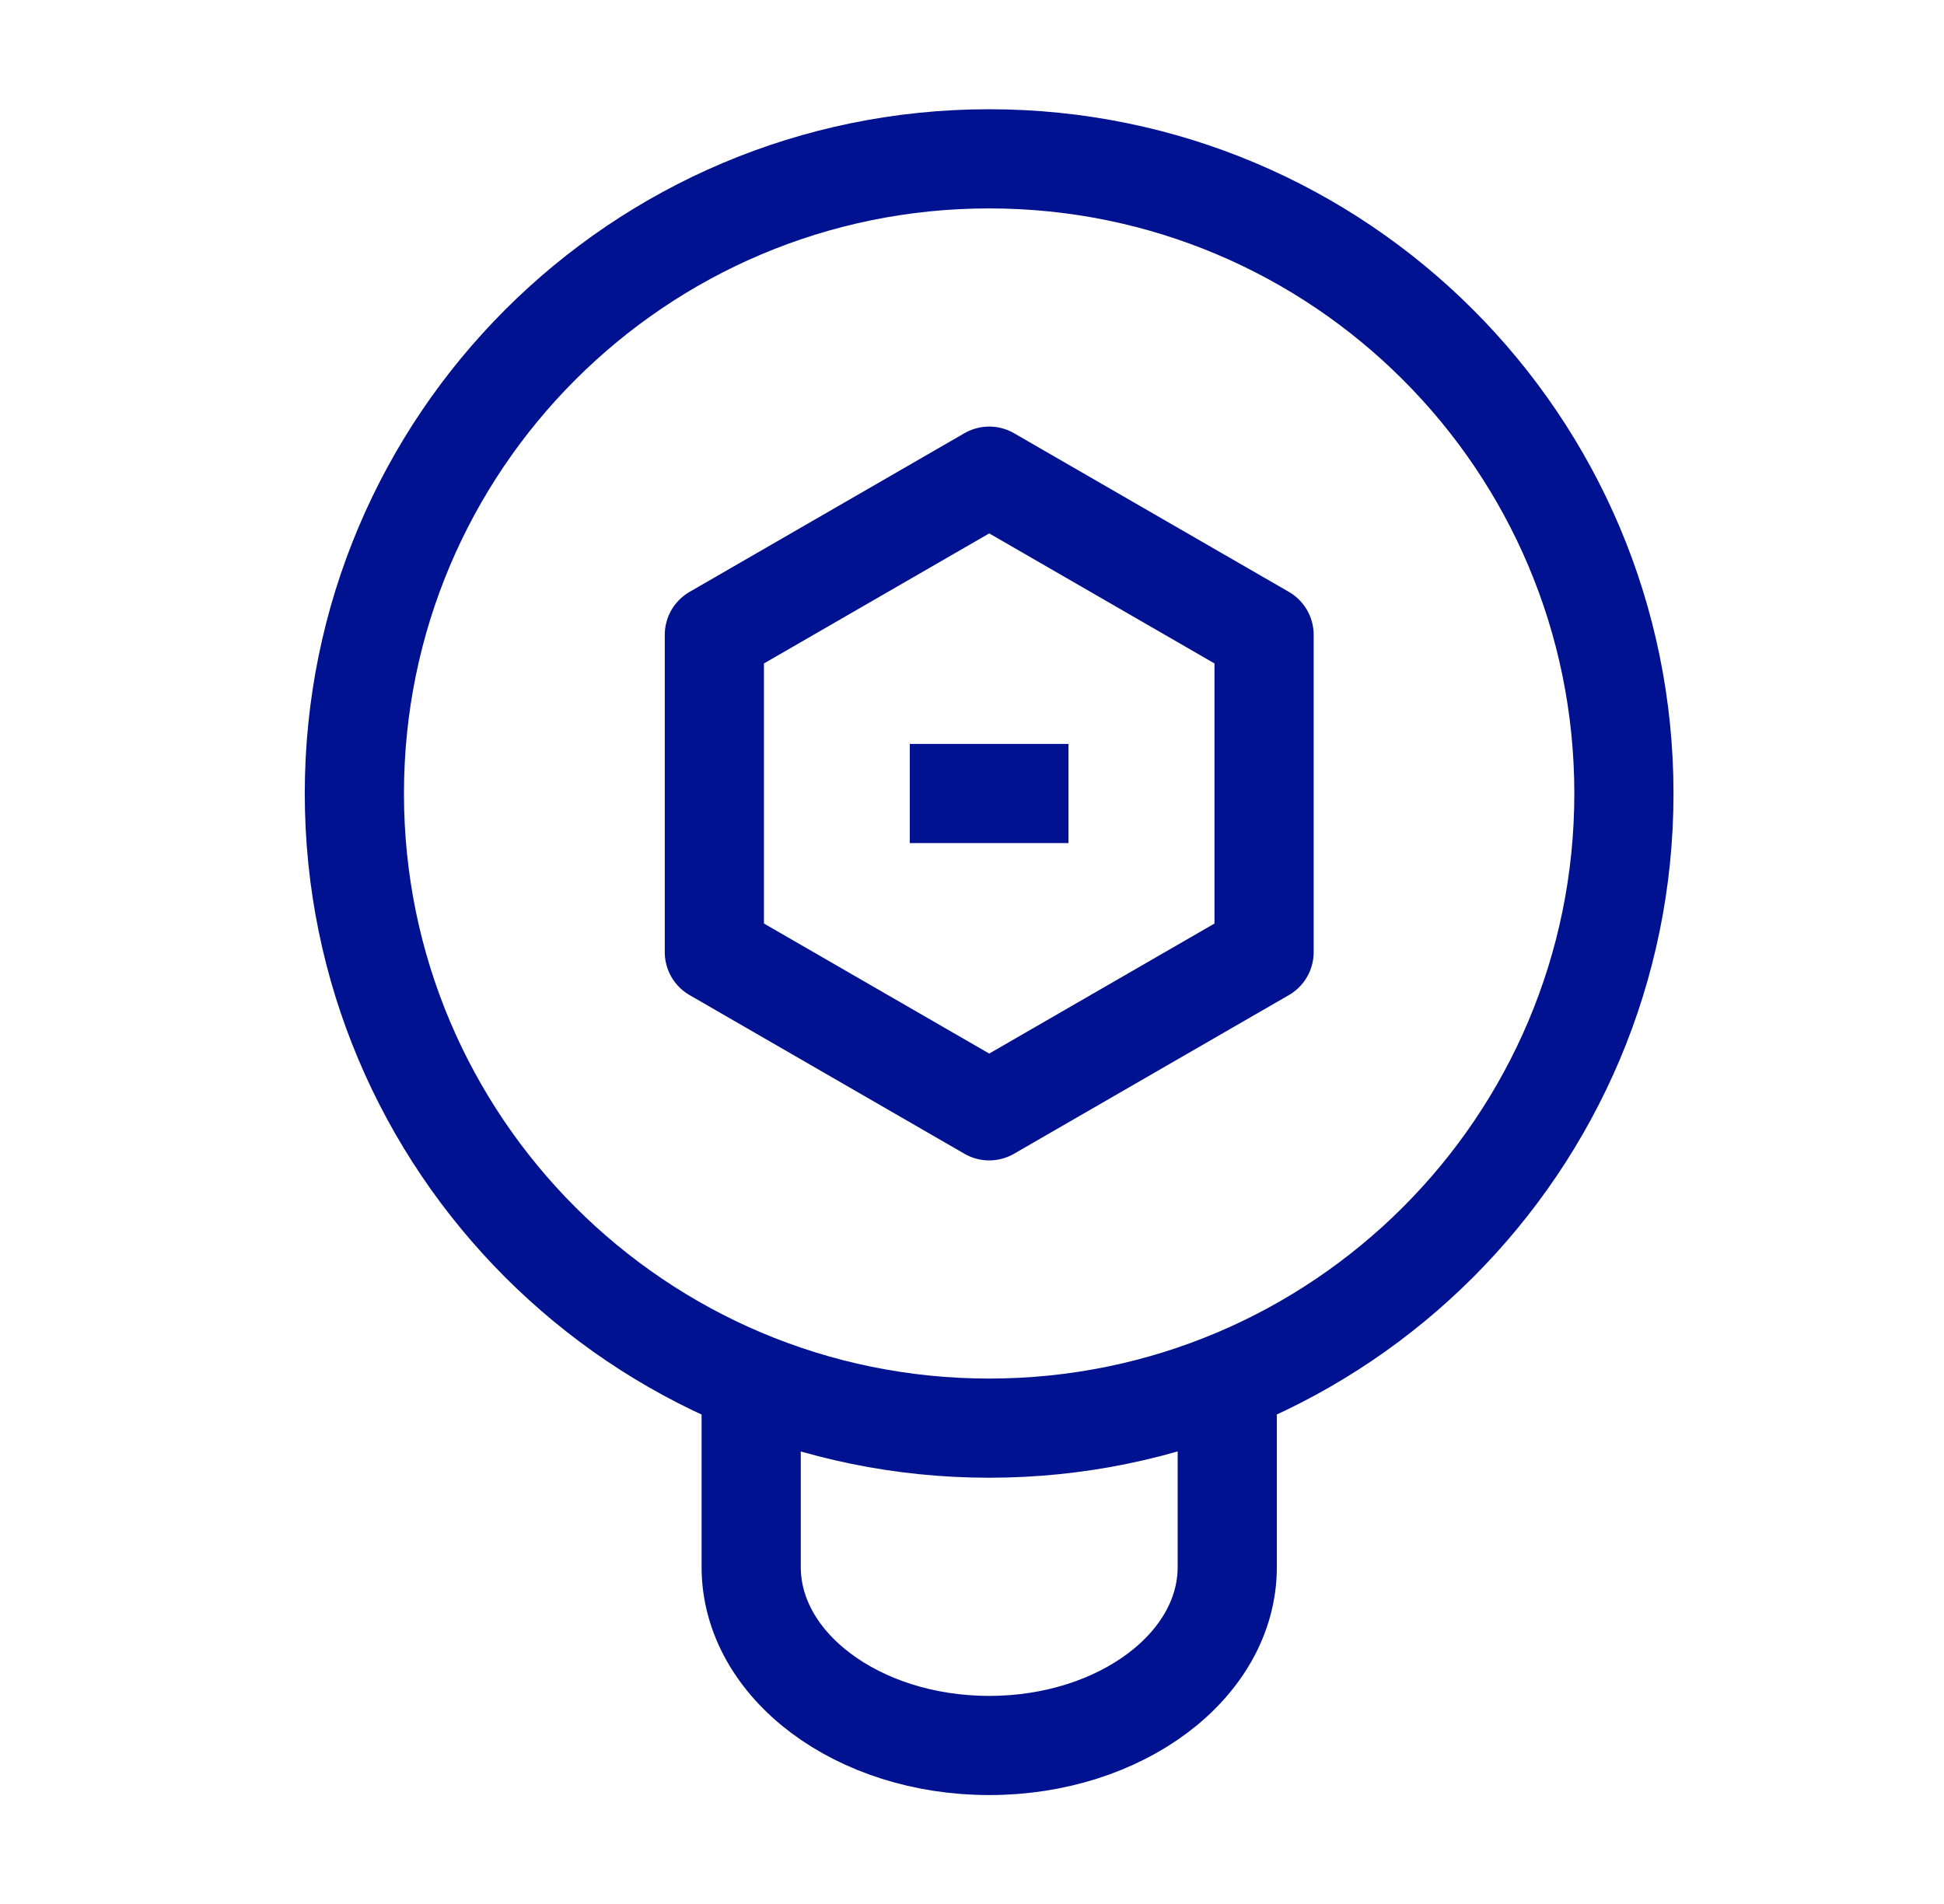 <svg width="49" height="48" viewBox="0 0 49 48" fill="none" xmlns="http://www.w3.org/2000/svg">
<path d="M40.932 20.004C40.932 28.84 33.768 36.004 24.932 36.004C16.095 36.004 8.932 28.84 8.932 20.004C8.932 11.167 16.095 4.004 24.932 4.004C33.768 4.004 40.932 11.167 40.932 20.004Z" stroke="#001290" stroke-width="2.5" stroke-linejoin="round"/>
<path d="M18.934 34.004V39.504C18.934 41.989 21.62 44.004 24.934 44.004C28.247 44.004 30.934 41.989 30.934 39.504V34.004" stroke="#001290" stroke-width="2.5" stroke-linejoin="round"/>
<path d="M24.934 12.004L31.862 16.004V24.004L24.934 28.004L18.006 24.004V16.004L24.934 12.004Z" stroke="#001290" stroke-width="2.5" stroke-linejoin="round"/>
<path d="M22.932 20.004H26.932" stroke="#001290" stroke-width="2.5" stroke-linejoin="round"/>
</svg>
